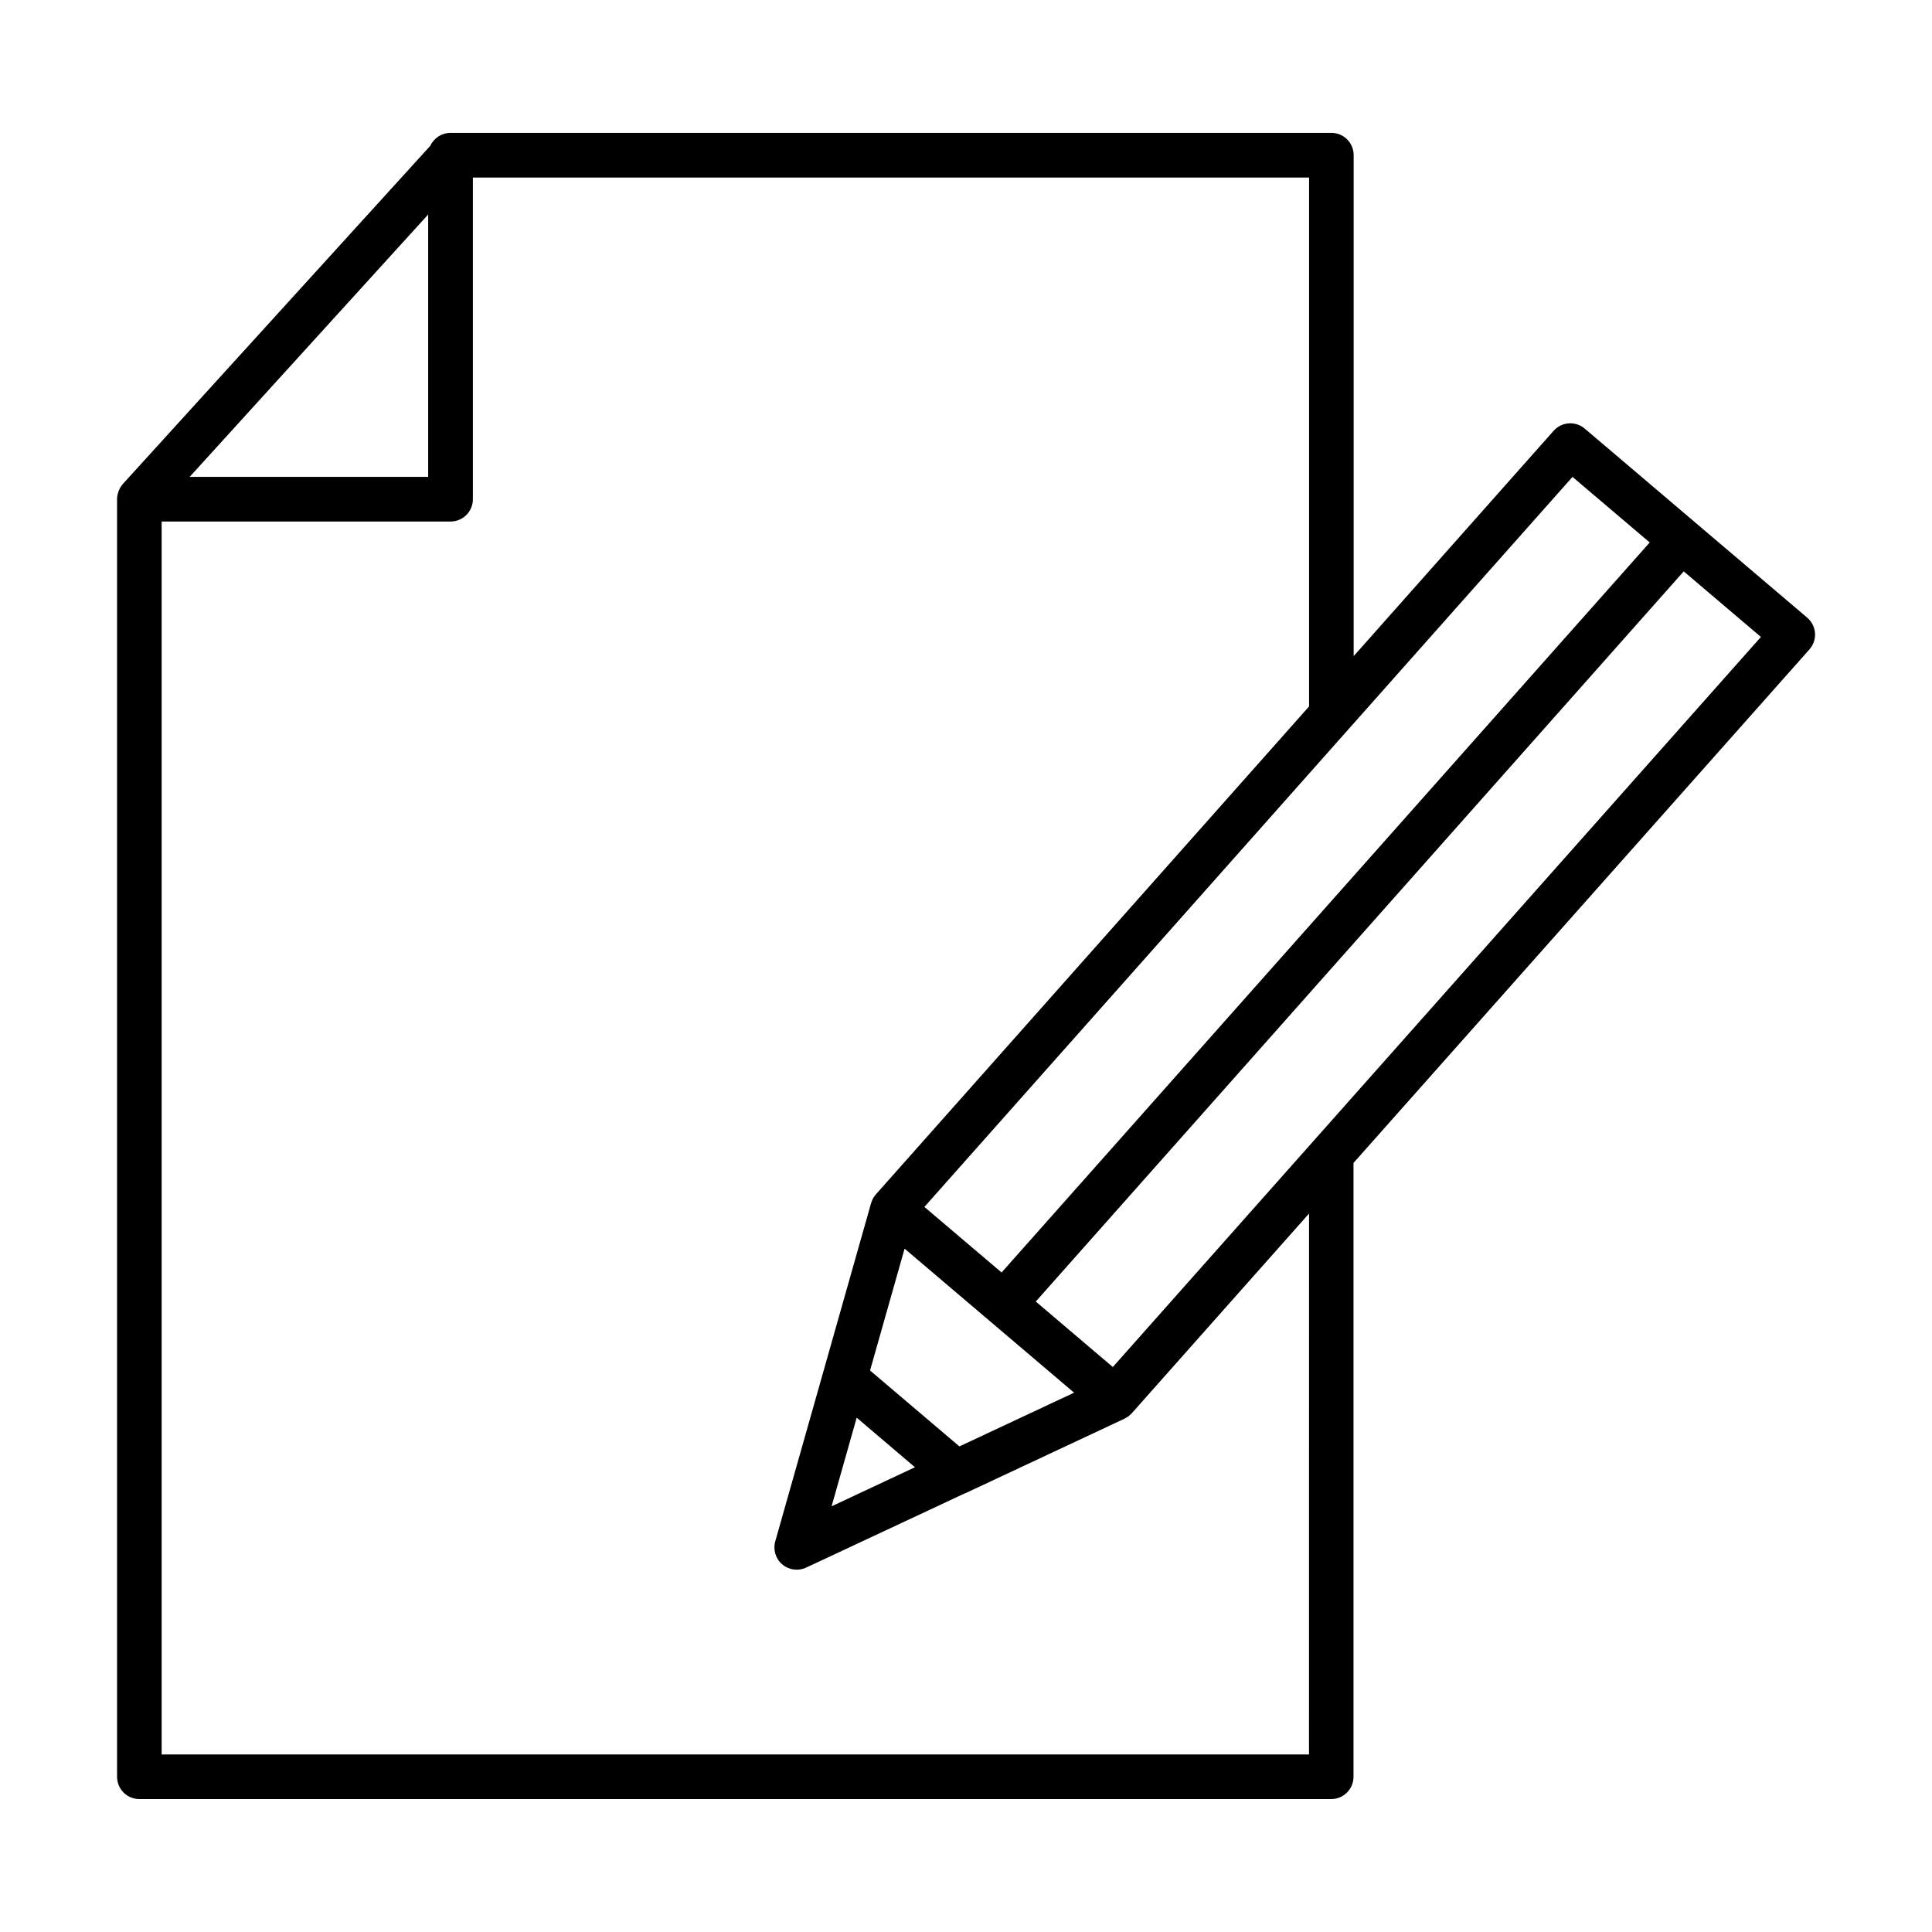 <?xml version="1.0" encoding="UTF-8"?>
<!-- Uploaded to: ICON Repo, www.svgrepo.com, Generator: ICON Repo Mixer Tools -->
<svg fill="#000000" width="800px" height="800px" version="1.1" viewBox="144 144 512 512" xmlns="http://www.w3.org/2000/svg">
 <path d="m563.98 257.59c-2.453-2.09-6.125-1.832-8.258 0.582l-52.988 59.711v-132.77c0-3.262-2.644-5.902-5.902-5.902h-233.45 0.004c-2.293 0.004-4.379 1.336-5.344 3.414l-81.523 89.672c-0.031 0.039-0.059 0.082-0.082 0.129-0.418 0.496-0.75 1.062-0.984 1.672 0 0.059 0 0.109-0.051 0.156h0.004c-0.25 0.648-0.379 1.336-0.383 2.027v338.59c0 3.262 2.641 5.902 5.902 5.902h315.86c3.262 0 5.906-2.641 5.906-5.902v-162.68l120.82-136.08c1.059-1.188 1.594-2.754 1.484-4.34-0.113-1.586-0.859-3.062-2.074-4.094zm-3.246 12.793 20.457 17.379-171.76 193.46-20.457-17.375zm-186.16 236.81 9.152-32.285 44.918 38.168-30.395 14.238zm11.895 25.645-22.09 10.352 6.652-23.488zm-129-331.99v69.531l-63.203-0.004zm233.43 408.11h-304.06v-326.75h76.574c3.262 0 5.906-2.644 5.906-5.902v-85.254h221.6v140.16l-114.8 129.31c-0.238 0.273-0.453 0.57-0.637 0.883l-0.059 0.07c-0.223 0.391-0.398 0.809-0.523 1.242 0 0 0 0.078-0.051 0.129l-25.387 89.594v-0.004c-0.648 2.234 0.074 4.644 1.848 6.152 1.777 1.508 4.269 1.828 6.371 0.824l42.066-19.68h0.07l42.203-19.77c0.09 0 0.156-0.109 0.234-0.148v0.004c0.305-0.16 0.598-0.344 0.875-0.555 0.148-0.117 0.266-0.246 0.402-0.363 0.137-0.117 0.277-0.227 0.395-0.363l46.984-52.93zm-51.988-102.68-19.68-16.727-0.738-0.629 171.71-193.5 20.457 17.379z"/>
</svg>